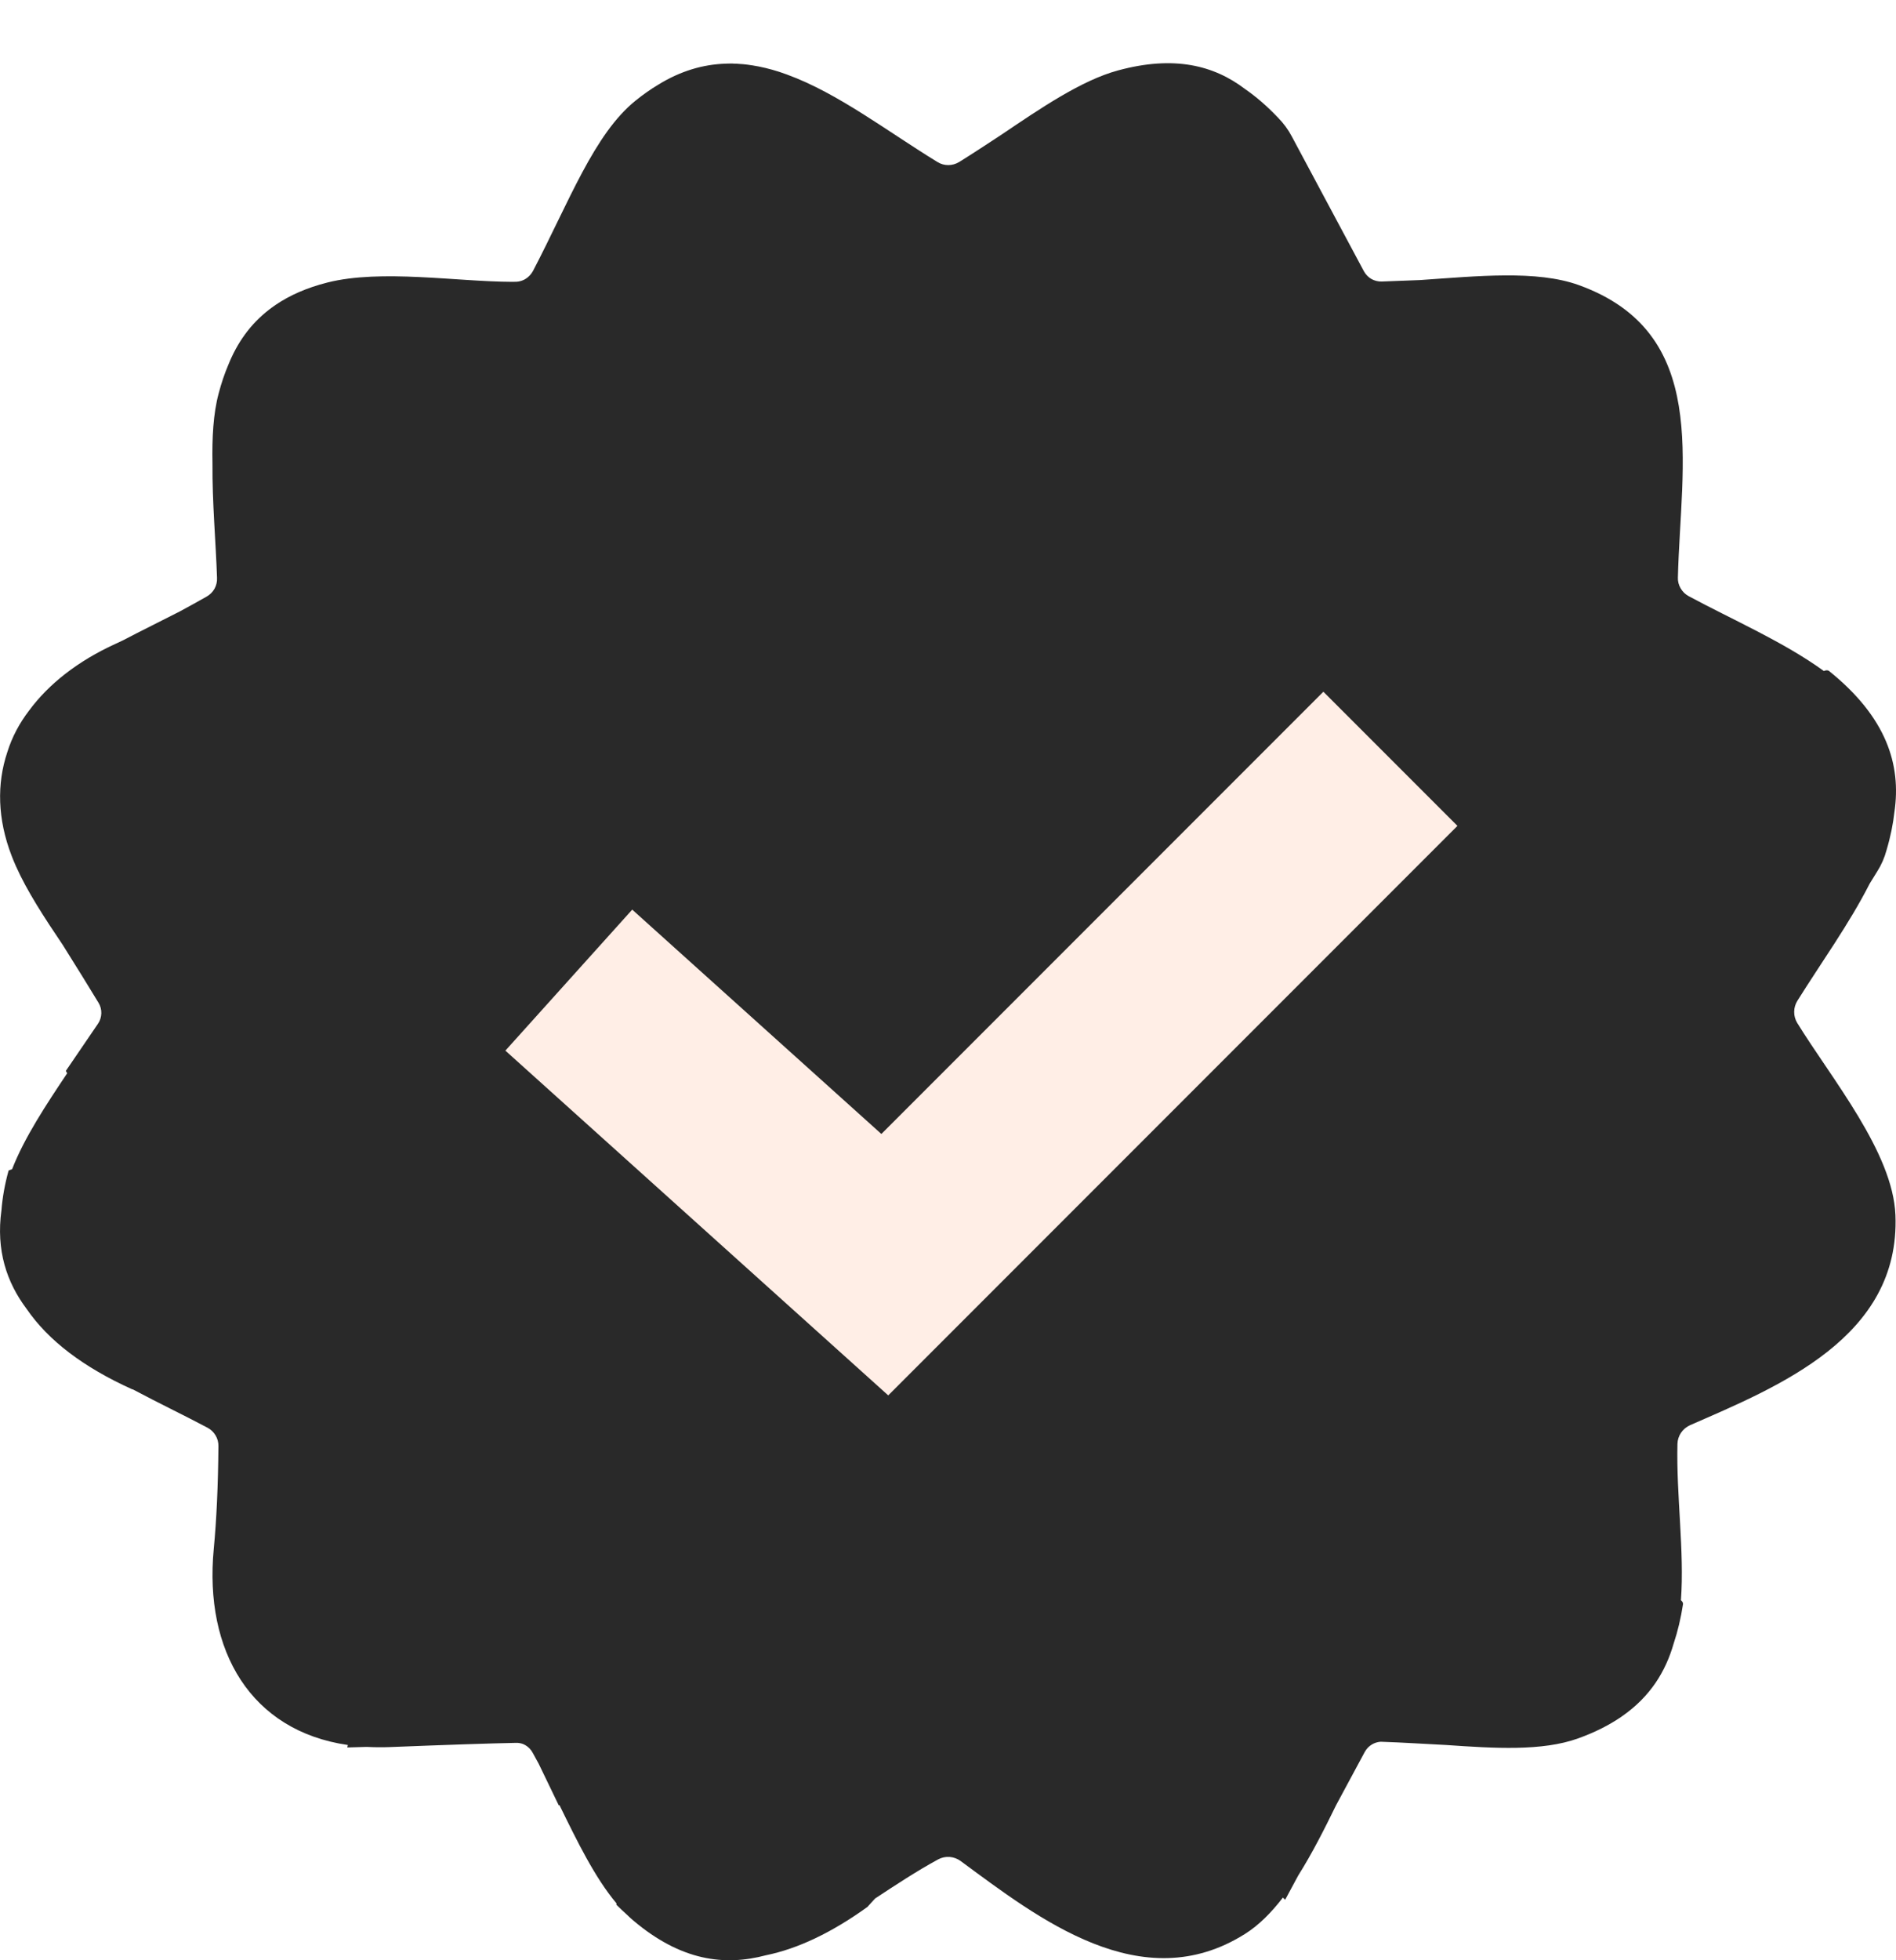 <svg width="30" height="31" viewBox="0 0 30 31" fill="none" xmlns="http://www.w3.org/2000/svg">
<g filter="url(#filter0_d_349_334)">
<path d="M17.693 0.113C18.576 -0.126 19.206 0.033 19.696 0.405C19.871 0.526 20.046 0.675 20.221 0.86C20.309 0.949 20.382 1.048 20.439 1.156L21.583 3.294C21.611 3.343 21.652 3.385 21.701 3.413C21.751 3.44 21.807 3.454 21.864 3.452L22.469 3.429C23.379 3.367 24.315 3.269 24.979 3.508C27.067 4.26 26.594 6.319 26.549 8.131C26.546 8.191 26.561 8.251 26.592 8.303C26.622 8.356 26.666 8.399 26.72 8.428C27.419 8.804 28.223 9.151 28.859 9.612C28.892 9.597 28.918 9.596 28.939 9.61C29.85 10.342 30.085 11.093 29.975 11.841C29.954 12.03 29.914 12.231 29.85 12.445C29.818 12.565 29.768 12.679 29.703 12.781L29.584 12.973C29.264 13.604 28.815 14.226 28.44 14.826C28.407 14.879 28.389 14.939 28.389 15.001C28.388 15.063 28.405 15.124 28.437 15.177C28.98 16.059 29.951 17.222 29.991 18.215C30.069 20.153 28.134 20.929 26.742 21.538C26.684 21.564 26.635 21.605 26.599 21.657C26.564 21.709 26.544 21.77 26.542 21.833C26.522 22.655 26.654 23.526 26.597 24.307C26.62 24.326 26.632 24.346 26.63 24.368C26.595 24.597 26.545 24.802 26.483 24.988C26.355 25.435 26.112 25.83 25.669 26.139C25.663 26.144 25.656 26.148 25.649 26.153C25.46 26.282 25.236 26.396 24.969 26.492C24.402 26.696 23.648 26.649 22.884 26.596C22.539 26.579 22.194 26.556 21.862 26.545C21.855 26.544 21.847 26.545 21.84 26.545C21.794 26.549 21.75 26.563 21.71 26.586C21.661 26.615 21.621 26.656 21.594 26.706L21.139 27.551C20.957 27.924 20.761 28.312 20.542 28.659L20.335 29.043C20.323 29.032 20.311 29.02 20.299 29.009C20.118 29.244 19.921 29.444 19.702 29.582C18.062 30.618 16.423 29.331 15.199 28.43C15.148 28.393 15.088 28.371 15.025 28.366C14.962 28.362 14.899 28.375 14.844 28.405C14.506 28.589 14.175 28.807 13.847 29.023C13.806 29.066 13.766 29.112 13.725 29.157C13.162 29.562 12.627 29.817 12.12 29.921C11.46 30.096 10.774 30.008 10.021 29.372C9.985 29.342 9.95 29.309 9.915 29.275C9.861 29.226 9.806 29.175 9.752 29.121C9.753 29.114 9.754 29.107 9.755 29.101C9.41 28.69 9.133 28.12 8.853 27.548H8.84L8.524 26.893C8.492 26.833 8.46 26.774 8.427 26.716C8.4 26.666 8.359 26.625 8.31 26.597C8.299 26.591 8.288 26.586 8.277 26.581C8.242 26.568 8.205 26.561 8.168 26.562C7.764 26.57 7.096 26.592 6.163 26.629C6.039 26.634 5.918 26.632 5.802 26.626L5.495 26.635C5.498 26.622 5.5 26.609 5.504 26.596C3.967 26.373 3.229 25.107 3.382 23.498C3.426 23.038 3.451 22.495 3.456 21.87C3.457 21.81 3.442 21.751 3.411 21.7C3.38 21.648 3.336 21.606 3.283 21.578C2.912 21.381 2.503 21.186 2.104 20.973C2.099 20.972 2.095 20.971 2.09 20.97C1.319 20.622 0.763 20.198 0.421 19.699C0.104 19.277 -0.064 18.771 0.023 18.138C0.039 17.937 0.076 17.728 0.136 17.511C0.154 17.503 0.173 17.496 0.191 17.491C0.385 16.991 0.733 16.466 1.063 15.973L1.042 15.935L1.55 15.19C1.583 15.142 1.601 15.085 1.603 15.026C1.605 14.968 1.59 14.91 1.56 14.86C1.429 14.643 1.241 14.339 0.996 13.948C0.699 13.508 0.429 13.095 0.252 12.698C0.238 12.667 0.226 12.637 0.213 12.607C0.203 12.582 0.193 12.558 0.184 12.534C-0.041 11.95 -0.051 11.395 0.115 10.897C0.192 10.65 0.31 10.434 0.458 10.24C0.773 9.812 1.239 9.451 1.821 9.185C1.863 9.166 1.904 9.146 1.947 9.126C2.246 8.969 2.552 8.82 2.846 8.669C2.983 8.595 3.124 8.517 3.269 8.435C3.321 8.406 3.364 8.363 3.394 8.311C3.423 8.258 3.437 8.199 3.434 8.139C3.415 7.57 3.357 6.942 3.362 6.332C3.354 5.926 3.374 5.541 3.46 5.221C3.503 5.057 3.554 4.907 3.612 4.771C3.75 4.427 3.958 4.125 4.269 3.888C4.278 3.881 4.287 3.874 4.296 3.868C4.308 3.858 4.321 3.849 4.335 3.84C4.343 3.834 4.351 3.829 4.359 3.823C4.582 3.671 4.854 3.55 5.184 3.467C6.029 3.255 7.226 3.454 8.097 3.457C8.122 3.456 8.147 3.457 8.171 3.456C8.183 3.455 8.195 3.454 8.206 3.452C8.245 3.445 8.283 3.431 8.317 3.41C8.366 3.379 8.406 3.336 8.434 3.284C9.005 2.191 9.4 1.119 10.058 0.59C10.176 0.495 10.293 0.413 10.409 0.343C10.771 0.119 11.127 0.019 11.477 0.007C11.514 0.005 11.55 0.005 11.586 0.005H11.594C11.596 0.005 11.599 0.006 11.601 0.006C11.643 0.006 11.685 0.01 11.727 0.013C11.737 0.014 11.748 0.014 11.759 0.015C11.803 0.019 11.847 0.025 11.891 0.032C11.894 0.032 11.897 0.032 11.9 0.033C12.043 0.055 12.185 0.09 12.326 0.135C12.339 0.14 12.354 0.145 12.367 0.149C12.397 0.159 12.426 0.17 12.455 0.18C13.261 0.474 14.047 1.082 14.833 1.562C14.884 1.594 14.943 1.611 15.004 1.611C15.064 1.611 15.124 1.594 15.177 1.562C15.394 1.427 15.615 1.281 15.838 1.135C16.455 0.719 17.111 0.269 17.693 0.113Z" fill="#292929"/>
<path d="M9 14.5L14 19L22 11" stroke="#FFEEE6" stroke-width="3"/>
</g>
<defs>
<filter id="filter0_d_349_334" x="0" y="0" width="30" height="31" filterUnits="userSpaceOnUse" color-interpolation-filters="sRGB">
<feFlood flood-opacity="0" result="BackgroundImageFix"/>
<feColorMatrix in="SourceAlpha" type="matrix" values="0 0 0 0 0 0 0 0 0 0 0 0 0 0 0 0 0 0 127 0" result="hardAlpha"/>
<feOffset dy="1"/>
<feComposite in2="hardAlpha" operator="out"/>
<feColorMatrix type="matrix" values="0 0 0 0 1 0 0 0 0 1 0 0 0 0 1 0 0 0 0.25 0"/>
<feBlend mode="normal" in2="BackgroundImageFix" result="effect1_dropShadow_349_334"/>
<feBlend mode="normal" in="SourceGraphic" in2="effect1_dropShadow_349_334" result="shape"/>
</filter>
</defs>
</svg>

